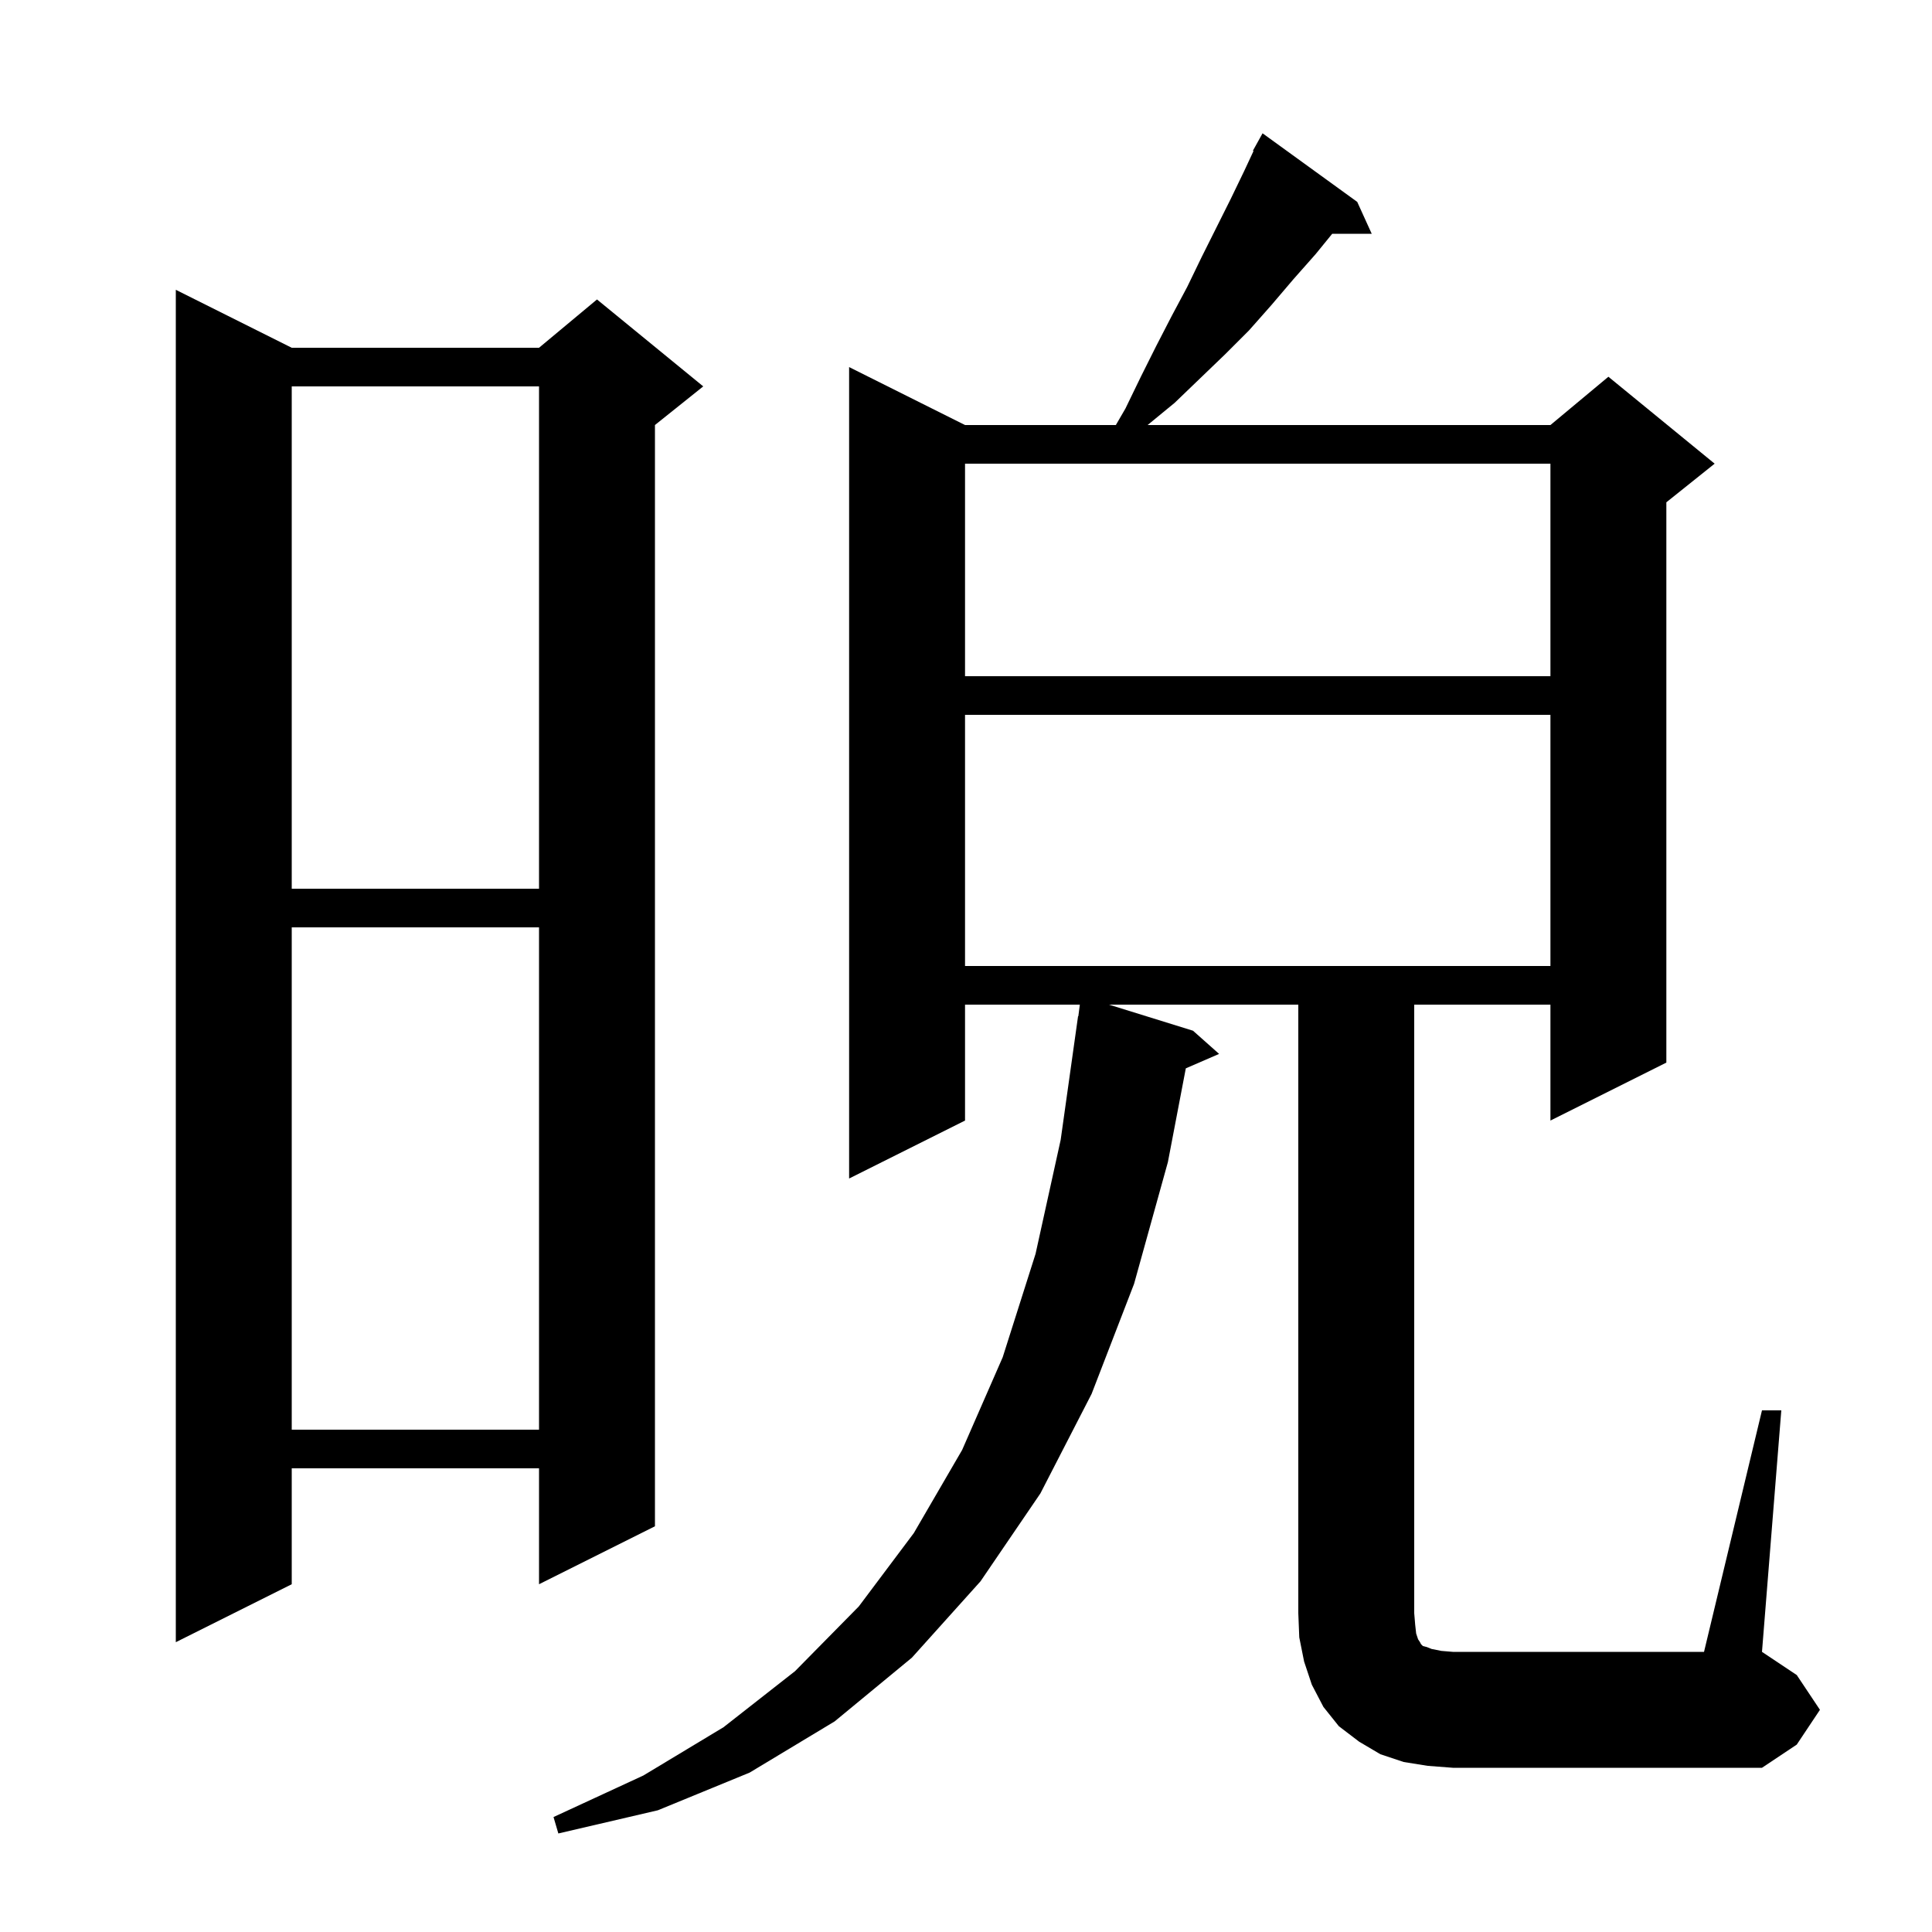 <svg xmlns="http://www.w3.org/2000/svg" xmlns:xlink="http://www.w3.org/1999/xlink" version="1.1" baseProfile="full" viewBox="0 0 200 200" width="200" height="200">
<g fill="black">
<path d="M 182.4 146.0 L 184.4 146.0 L 182.4 171.0 L 186.0 173.4 L 188.4 177.0 L 186.0 180.6 L 182.4 183.0 L 150.4 183.0 L 147.8 182.8 L 145.3 182.4 L 142.9 181.6 L 140.7 180.3 L 138.6 178.7 L 137.0 176.7 L 135.8 174.4 L 135.0 172.0 L 134.5 169.5 L 134.4 167.0 L 134.4 104.0 L 114.8 104.0 L 123.5 106.7 L 126.2 109.1 L 122.755 110.595 L 120.9 120.3 L 117.4 132.9 L 113.0 144.3 L 107.7 154.6 L 101.5 163.7 L 94.4 171.6 L 86.4 178.2 L 77.6 183.5 L 68.1 187.4 L 57.8 189.8 L 57.3 188.1 L 66.6 183.8 L 74.9 178.8 L 82.3 173.0 L 88.9 166.3 L 94.6 158.7 L 99.6 150.1 L 103.8 140.5 L 107.2 129.8 L 109.8 118.0 L 111.6 105.2 L 111.629 105.204 L 111.784 104.0 L 99.9 104.0 L 99.9 116.0 L 87.9 122.0 L 87.9 38.0 L 99.9 44.0 L 115.513 44.0 L 116.5 42.3 L 118.1 39.0 L 119.7 35.8 L 121.3 32.7 L 122.9 29.7 L 124.4 26.6 L 127.4 20.6 L 128.8 17.7 L 129.765 15.632 L 129.7 15.6 L 130.7 13.8 L 140.5 20.9 L 142.0 24.2 L 137.911 24.2 L 136.2 26.3 L 133.9 28.9 L 131.6 31.6 L 129.3 34.2 L 126.8 36.7 L 121.6 41.7 L 118.8 44.0 L 160.5 44.0 L 166.5 39.0 L 177.5 48.0 L 172.5 52.0 L 172.5 110.0 L 160.5 116.0 L 160.5 104.0 L 146.4 104.0 L 146.4 167.0 L 146.5 168.2 L 146.6 169.1 L 146.8 169.7 L 147.0 170.0 L 147.1 170.2 L 147.3 170.4 L 147.7 170.5 L 148.2 170.7 L 149.2 170.9 L 150.4 171.0 L 176.4 171.0 Z M 30.2 36.0 L 55.8 36.0 L 61.8 31.0 L 72.8 40.0 L 67.8 44.0 L 67.8 158.0 L 55.8 164.0 L 55.8 152.0 L 30.2 152.0 L 30.2 164.0 L 18.2 170.0 L 18.2 30.0 Z M 30.2 96.0 L 30.2 148.0 L 55.8 148.0 L 55.8 96.0 Z M 99.9 74.0 L 99.9 100.0 L 160.5 100.0 L 160.5 74.0 Z M 30.2 40.0 L 30.2 92.0 L 55.8 92.0 L 55.8 40.0 Z M 99.9 48.0 L 99.9 70.0 L 160.5 70.0 L 160.5 48.0 Z " />
</g>
</svg>
